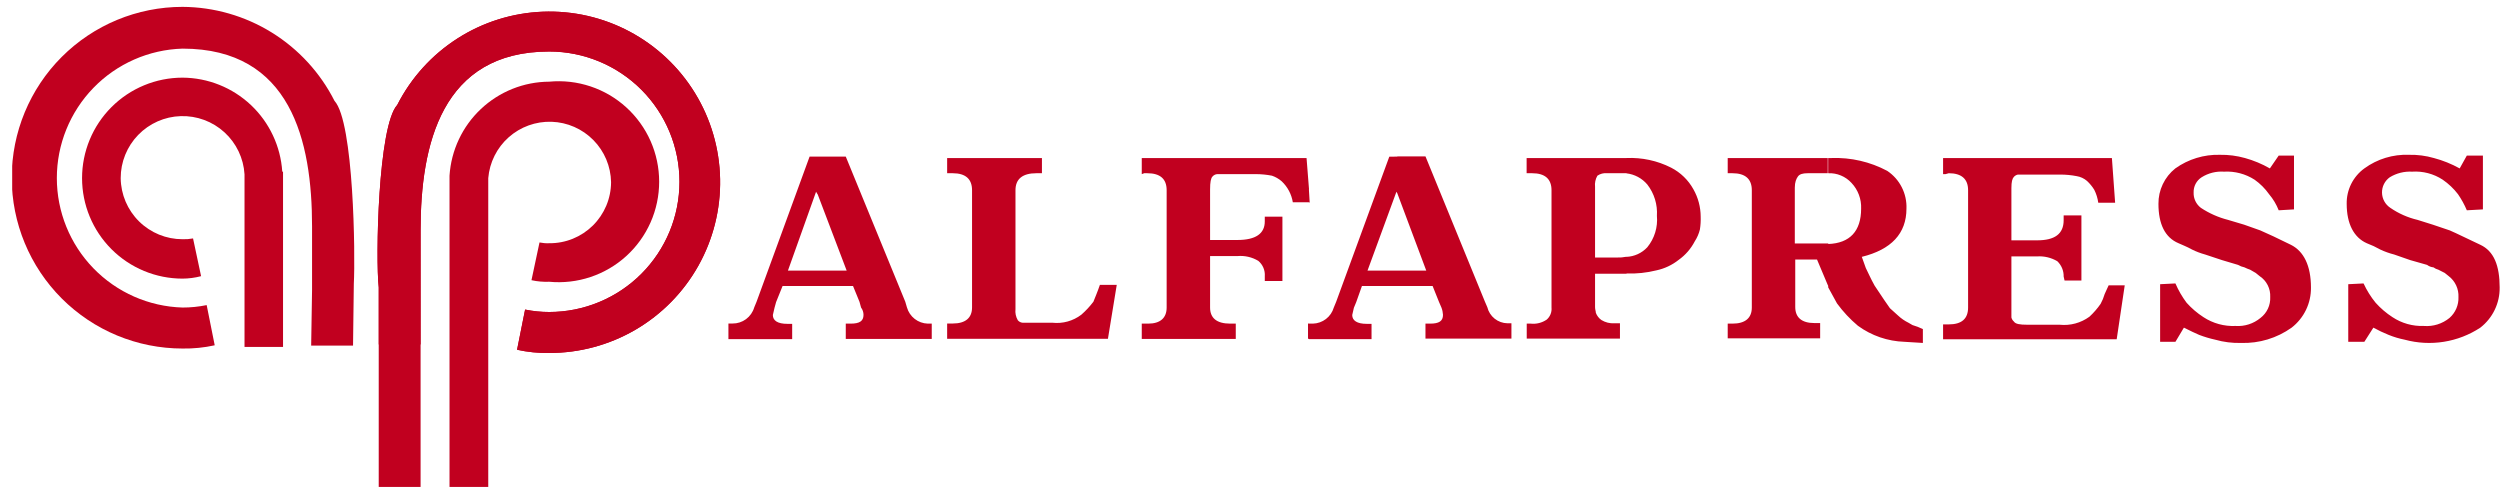<svg width="182" height="36" viewBox="0 0 182 36" fill="none" xmlns="http://www.w3.org/2000/svg"><g clip-path="url(#clip0)"><path fill-rule="evenodd" clip-rule="evenodd" d="M28.921 7.637c1.002-1.97 2.511-3.638 4.372-4.83C35.153 1.613 37.298.939 39.507.851 41.715.764 43.907 1.267 45.857 2.309c1.949 1.042 3.586 2.585 4.74 4.469s1.785 4.043 1.828 6.253C52.467 15.241 51.919 17.422 50.838 19.35c-1.081 1.928-2.657 3.532-4.565 4.648C44.364 25.113 42.193 25.7 39.983 25.697 39.196 25.711 38.41 25.632 37.642 25.462l.585-2.926C38.805 22.655 39.393 22.715 39.983 22.714c2.515.0 4.926-.999 6.705-2.777C48.466 18.159 49.465 15.748 49.465 13.233 49.465 10.718 48.466 8.306 46.688 6.528 44.909 4.75 42.498 3.751 39.983 3.751c-7.844.0-9.364 6.787-9.364 13.005v8.323H27.571V20.926C27.336 18.821 27.515 9.165 28.921 7.637z" fill="#c1001f"/><path fill-rule="evenodd" clip-rule="evenodd" d="M39.983 5.946C40.997 5.85 42.02 5.967 42.987 6.289c.966.322 1.855.843 2.608 1.529C46.349 8.504 46.951 9.339 47.363 10.271 47.775 11.203 47.987 12.21 47.987 13.229 47.987 14.248 47.775 15.255 47.363 16.187 46.951 17.119 46.349 17.954 45.595 18.64 44.842 19.325 43.953 19.846 42.987 20.168 42.02 20.491 40.997 20.608 39.983 20.512 39.549 20.53 39.115 20.492 38.691 20.398l.585-2.747C39.508 17.698 39.746 17.717 39.983 17.707 40.571 17.713 41.154 17.602 41.7 17.381 42.245 17.16 42.74 16.834 43.159 16.421 43.578 16.007 43.91 15.515 44.138 14.973 44.366 14.431 44.484 13.849 44.486 13.261 44.465 12.113 44.005 11.016 43.198 10.198 42.392 9.38 41.303 8.903 40.155 8.865 39.007 8.828 37.888 9.232 37.03 9.996 36.172 10.76 35.641 11.824 35.545 12.969V35.451H32.725V12.79C32.844 10.942 33.659 9.209 35.006 7.939 36.353 6.669 38.132 5.956 39.983 5.946z" fill="#c1001f"/><path fill-rule="evenodd" clip-rule="evenodd" d="M28.921 7.637c1.002-1.97 2.511-3.638 4.372-4.83C35.153 1.613 37.298.939 39.507.851 41.715.764 43.907 1.267 45.857 2.309c1.949 1.042 3.586 2.585 4.74 4.469s1.785 4.043 1.828 6.253C52.467 15.241 51.919 17.422 50.838 19.35c-1.081 1.928-2.657 3.532-4.565 4.648C44.364 25.113 42.193 25.7 39.983 25.697 39.196 25.711 38.41 25.632 37.642 25.462l.585-2.926C38.805 22.655 39.393 22.715 39.983 22.714c2.515.0 4.926-.999 6.705-2.777C48.466 18.159 49.465 15.748 49.465 13.233 49.465 10.718 48.466 8.306 46.688 6.528 44.909 4.75 42.498 3.751 39.983 3.751c-7.844.0-9.364 6.787-9.364 13.005V35.451H27.571V20.926C27.336 18.821 27.515 9.165 28.921 7.637z" fill="#c1001f"/><path fill-rule="evenodd" clip-rule="evenodd" d="M24.352 7.344c-1.036-2.048-2.617-3.77-4.569-4.978C17.832 1.159 15.585.513 13.29.5 9.991.5 6.828 1.81 4.496 4.142 2.164 6.475.854 9.638.854 12.936c0 3.298 1.31 6.462 3.642 8.794 2.332 2.332 5.495 3.643 8.794 3.643C14.076 25.386 14.862 25.307 15.631 25.137l-.585-2.926C14.468 22.33 13.88 22.39 13.29 22.389 10.838 22.317 8.511 21.293 6.802 19.533c-1.709-1.76-2.664-4.116-2.664-6.569C4.138 10.512 5.094 8.156 6.802 6.396c1.709-1.76 4.036-2.784 6.487-2.856 7.901.0 9.429 6.73 9.429 12.94v4.617L22.653 25.161h3.048L25.758 20.658C25.872 18.585 25.758 8.872 24.352 7.344z" fill="#c1001f"/><path fill-rule="evenodd" clip-rule="evenodd" d="M13.29 5.653c-1.94.0-3.801.771-5.173 2.143-1.372 1.372-2.143 3.233-2.143 5.173.0 1.94.771 3.801 2.143 5.173S11.35 20.284 13.29 20.284C13.745 20.281 14.199 20.221 14.639 20.105l-.585-2.747C13.802 17.405 13.546 17.424 13.29 17.415 12.105 17.417 10.967 16.951 10.123 16.118 9.28 15.286 8.8 14.154 8.787 12.969 8.785 11.795 9.241 10.667 10.058 9.824c.817-.843 1.929-1.335 3.102-1.37C14.333 8.418 15.474 8.84 16.34 9.632 17.207 10.423 17.731 11.521 17.801 12.692V25.259h2.804V12.497H20.549C20.429 10.65 19.614 8.916 18.267 7.646c-1.347-1.27-3.126-1.982-4.977-1.993z" fill="#c1001f"/><path d="M133.092 20.869v-3.105C134.669 17.707 135.49 16.829 135.49 15.188 135.504 14.845 135.449 14.503 135.329 14.182S135.026 13.567 134.791 13.318C134.577 13.083 134.314 12.898 134.02 12.776 133.727 12.653 133.41 12.597 133.092 12.611V11.505H133.328C134.741 11.453 136.143 11.775 137.392 12.44 137.84 12.74 138.205 13.15 138.449 13.632 138.694 14.113 138.811 14.648 138.79 15.188c0 1.813-1.106 2.983-3.251 3.511L135.831 19.512C136.01 19.861 136.181 20.276 136.473 20.796L137.18 21.853 137.587 22.438 138.172 22.966C138.399 23.18 138.656 23.358 138.936 23.495 139.03 23.557 139.128 23.614 139.229 23.665 139.489 23.74 139.742 23.838 139.985 23.958v1.008L138.652 24.884C137.427 24.845 136.243 24.437 135.254 23.714 134.684 23.235 134.174 22.689 133.734 22.088L133.092 20.918v-.049zM141.456 23.616H141.87C142.805 23.616 143.277 23.21 143.277 22.389V13.846C143.277 13.034 142.805 12.611 141.87 12.611L141.635 12.676H141.456V11.505h12.29L153.981 14.757h-1.227C152.709 14.428 152.61 14.11 152.461 13.814 152.315 13.577 152.137 13.361 151.933 13.172 151.719 12.987 151.457 12.866 151.177 12.822 150.792 12.748 150.4 12.71 150.007 12.709H146.902C146.788 12.732 146.686 12.792 146.609 12.879 146.495 13.001 146.43 13.229 146.43 13.692v3.804H148.308C149.592 17.496 150.234 17.025 150.234 16.033V15.683H151.527v4.739H150.299L150.234 20.13C150.239 19.922 150.2 19.716 150.12 19.524 150.04 19.332 149.921 19.159 149.771 19.016 149.329 18.756 148.82 18.634 148.308 18.666H146.43v4.446C146.458 23.226 146.521 23.329 146.609 23.405 146.723 23.584 147.016 23.641 147.601 23.641H149.942C150.713 23.721 151.486 23.513 152.112 23.056 152.416 22.775 152.689 22.461 152.925 22.121 153.048 21.897 153.146 21.66 153.217 21.414 153.331 21.186 153.388 21.007 153.51 20.772H154.68L154.095 24.698H141.456V23.641v-.024zm24.433-12.29H167.003v3.918L165.889 15.309C165.722 14.883 165.486 14.488 165.19 14.139 164.901 13.729 164.544 13.371 164.134 13.082 163.472 12.657 162.692 12.452 161.906 12.497 161.335 12.457 160.766 12.6 160.281 12.904 160.095 13.022 159.943 13.187 159.84 13.383 159.738 13.578 159.688 13.797 159.696 14.017 159.688 14.232 159.732 14.444 159.824 14.638 159.916 14.832 160.053 15.001 160.224 15.131 160.831 15.533 161.501 15.83 162.207 16.009L163.378 16.358 164.548 16.773C165.076 17 165.841 17.358 166.775 17.821 167.71 18.284 168.238 19.341 168.238 20.926 168.246 21.489 168.123 22.047 167.879 22.555 167.635 23.062 167.277 23.506 166.832 23.852 165.76 24.616 164.466 25.008 163.15 24.966 162.516 24.983 161.883 24.904 161.272 24.73 160.874 24.643 160.483 24.526 160.102 24.381 159.809 24.259 159.46 24.088 158.988 23.852L158.371 24.884h-1.114V20.69L158.371 20.634C158.585 21.133 158.858 21.605 159.184 22.04 159.544 22.442 159.957 22.795 160.411 23.088 161.104 23.543 161.923 23.768 162.752 23.73 163.409 23.775 164.058 23.565 164.564 23.145 164.796 22.968 164.982 22.737 165.105 22.472 165.228 22.207 165.285 21.917 165.272 21.625 165.287 21.327 165.225 21.03 165.091 20.764 164.957 20.497 164.756 20.27 164.507 20.105L164.215 19.869 163.808 19.634C163.666 19.587 163.528 19.53 163.394 19.463 163.231 19.429 163.074 19.369 162.931 19.284L161.76 18.935 160.533 18.528C160.208 18.439 159.892 18.32 159.59 18.171 159.184 17.943 158.834 17.821 158.598 17.707 157.607 17.293 157.135 16.301 157.135 14.838 157.13 14.344 157.238 13.854 157.451 13.408S157.975 12.569 158.363 12.261C159.309 11.586 160.451 11.237 161.614 11.27 162.229 11.26 162.842 11.339 163.435 11.505 164.068 11.68 164.677 11.934 165.247 12.261L165.889 11.327zm13.696.0H180.756v3.918L179.585 15.309C179.411 14.899 179.196 14.507 178.943 14.139 178.63 13.73 178.254 13.374 177.83 13.082 177.171 12.65 176.389 12.445 175.602 12.497 175.032 12.465 174.465 12.607 173.977 12.904 173.798 13.031 173.653 13.2 173.554 13.396S173.406 13.809 173.41 14.028C173.414 14.247 173.471 14.462 173.577 14.655 173.683 14.847 173.834 15.01 174.017 15.131 174.618 15.545 175.291 15.842 176.001 16.009L177.114 16.358 178.342 16.773C178.87 17 179.577 17.358 180.569 17.821 181.56 18.284 181.975 19.341 181.975 20.926 181.983 21.489 181.86 22.047 181.616 22.555 181.372 23.062 181.014 23.506 180.569 23.852 179.766 24.38 178.86 24.731 177.912 24.882 176.963 25.033 175.993 24.982 175.066 24.73 174.666 24.651 174.274 24.534 173.896 24.381 173.514 24.228 173.142 24.051 172.782 23.852L172.124 24.884H170.953V20.69L172.067 20.634C172.299 21.137 172.594 21.61 172.945 22.04 173.305 22.442 173.718 22.795 174.172 23.088 174.847 23.536 175.646 23.76 176.456 23.73 177.131 23.784 177.801 23.574 178.325 23.145 178.54 22.956 178.709 22.721 178.822 22.458 178.934 22.195 178.987 21.911 178.976 21.625 178.99 21.334 178.932 21.043 178.809 20.778 178.686 20.513 178.501 20.282 178.269 20.105L177.976 19.869 177.513 19.634C177.384 19.6 177.262 19.542 177.155 19.463 176.987 19.449 176.826 19.387 176.692 19.284L175.464 18.935 174.294 18.528C173.95 18.441 173.615 18.321 173.294 18.171 172.976 17.991 172.644 17.836 172.302 17.707 171.368 17.293 170.839 16.301 170.839 14.838 170.83 14.337 170.942 13.841 171.166 13.392 171.389 12.944 171.718 12.556 172.124 12.261 173.065 11.574 174.21 11.224 175.375 11.27 175.988 11.256 176.599 11.336 177.187 11.505 177.842 11.678 178.473 11.932 179.065 12.261L179.585 11.327zM133.059 11.505V12.611H131.596C131.247 12.611 131.011 12.676 130.889 12.847 130.767 13.017 130.662 13.261 130.662 13.659v4.064H133.1v3.105L133.043 20.707 132.279 18.894H130.694v3.454C130.694 23.105 131.157 23.519 132.092 23.519H132.507v1.114h-6.73v-1.073H126.126C127.061 23.56 127.532 23.145 127.532 22.389V13.846C127.532 13.034 127.061 12.611 126.126 12.611H125.777V11.505h7.282zm-14.655 8.421V18.699C118.983 18.676 119.53 18.424 119.924 18 120.447 17.359 120.698 16.539 120.623 15.716 120.677 14.895 120.429 14.082 119.924 13.432 119.539 12.977 118.996 12.687 118.404 12.619V11.505C119.53 11.455 120.65 11.695 121.656 12.205 122.342 12.557 122.908 13.106 123.281 13.781 123.626 14.389 123.807 15.075 123.81 15.773 123.821 16.085 123.802 16.398 123.753 16.708 123.677 17.014 123.551 17.305 123.379 17.569 123.101 18.105 122.7 18.568 122.208 18.918 121.733 19.295 121.176 19.557 120.583 19.683 119.876 19.859 119.148 19.935 118.421 19.91L118.404 19.926zm0-8.421V12.611H116.998C116.749 12.585 116.498 12.648 116.291 12.79 116.148 13.035 116.088 13.32 116.12 13.603v5.145h1.577C117.934 18.757 118.172 18.738 118.404 18.691v1.235H116.12v2.438C116.12 22.535 116.177 22.657 116.177 22.771 116.255 22.985 116.397 23.169 116.584 23.299 116.867 23.472 117.196 23.555 117.527 23.535H117.933v1.113H111.146V23.56H111.43C111.843 23.606 112.258 23.502 112.601 23.267 112.725 23.159 112.821 23.023 112.882 22.87 112.943 22.718 112.966 22.553 112.95 22.389V13.846C112.95 13.034 112.479 12.611 111.544 12.611H111.138V11.505h7.258H118.404zm-16.679 9.315V19.699H103.831L101.725 14.074V11.384H103.774l4.324 10.567L108.277 22.365C108.357 22.694 108.544 22.987 108.809 23.199 109.074 23.411 109.401 23.529 109.74 23.535H110.032v1.113h-6.258V23.56H104.115C104.757 23.56 105.05 23.381 105.05 22.918 105.04 22.736 105.002 22.558 104.936 22.389L104.757 21.975 104.294 20.82h-2.569zm0-9.421V14.074L101.66 13.96l-2.105 5.739h2.17v1.122H99.149L98.734 21.991 98.563 22.405 98.442 22.934C98.442 23.34 98.799 23.576 99.498 23.576H99.848v1.114H95.288V23.56H95.58C95.925 23.551 96.258 23.433 96.531 23.223 96.805 23.012 97.004 22.72 97.1 22.389L97.271 21.975 101.14 11.408 101.725 11.4zM95.288 14.741H95.345L95.288 13.798v.943zM59.524 11.4H61.572L65.904 21.966 66.026 22.381C66.121 22.712 66.318 23.005 66.59 23.217 66.862 23.429 67.194 23.549 67.538 23.56H67.831v1.114H61.572V23.56H61.93C62.572 23.56 62.864 23.381 62.864 22.918 62.862 22.727 62.8 22.542 62.686 22.389L62.572 21.975 62.1 20.82H59.524V19.699h2.113l-2.113-5.56V11.384 11.4zm35.764 2.398V14.724H94.117C94.022 14.139 93.736 13.602 93.305 13.196 93.097 13.016 92.857 12.878 92.597 12.79 92.212 12.715 91.82 12.677 91.427 12.676H88.623C88.556 12.679 88.49 12.696 88.43 12.726 88.37 12.755 88.317 12.796 88.273 12.847 88.151 12.969 88.094 13.261 88.094 13.781v3.69h1.991c1.341.0 1.991-.471 1.991-1.349V15.773h1.284v4.682H92.077V20.105C92.092 19.895 92.057 19.685 91.975 19.492 91.893 19.298 91.766 19.127 91.606 18.992 91.149 18.717 90.617 18.595 90.086 18.642H88.094v3.747C88.094 23.145 88.566 23.56 89.557 23.56H89.964v1.114H83.12V23.56H83.591c.878.0 1.341-.414 1.341-1.17V13.846C84.933 13.034 84.469 12.611 83.526 12.611H83.299L83.12 12.676V11.505H95.117L95.296 13.781 95.288 13.798zm0 9.754H95.223v1.114H95.288V23.56 23.552zm-26.335.0H69.359C70.294 23.552 70.765 23.137 70.765 22.381V13.846C70.765 13.034 70.294 12.611 69.359 12.611H68.952V11.505H75.853V12.611H75.447C74.447 12.611 73.927 13.025 73.927 13.846V22.503C73.895 22.785 73.954 23.07 74.098 23.316 74.141 23.367 74.195 23.409 74.254 23.44 74.314 23.471 74.38 23.489 74.447 23.495H76.617C77.368 23.577 78.122 23.367 78.722 22.909 79.046 22.625 79.34 22.309 79.6 21.966 79.714 21.674 79.893 21.267 80.072 20.739h1.227L80.657 24.665H68.952V23.552zm-15.923.0h.293C53.678 23.557 54.026 23.445 54.312 23.234 54.598 23.022 54.807 22.723 54.907 22.381L55.078 21.966l3.861-10.567h.585v2.755L59.41 13.96l-2.048 5.739h2.162v1.122H56.971L56.5 21.991 56.386 22.405 56.264 22.934C56.264 23.34 56.614 23.576 57.321 23.576H57.67v1.114H53.029v-1.138z" fill="#c1001f"/></g><defs><clipPath id="clip0"><rect x=".887" y=".5" width="181.072" height="35" fill="#fff"/></clipPath></defs></svg>